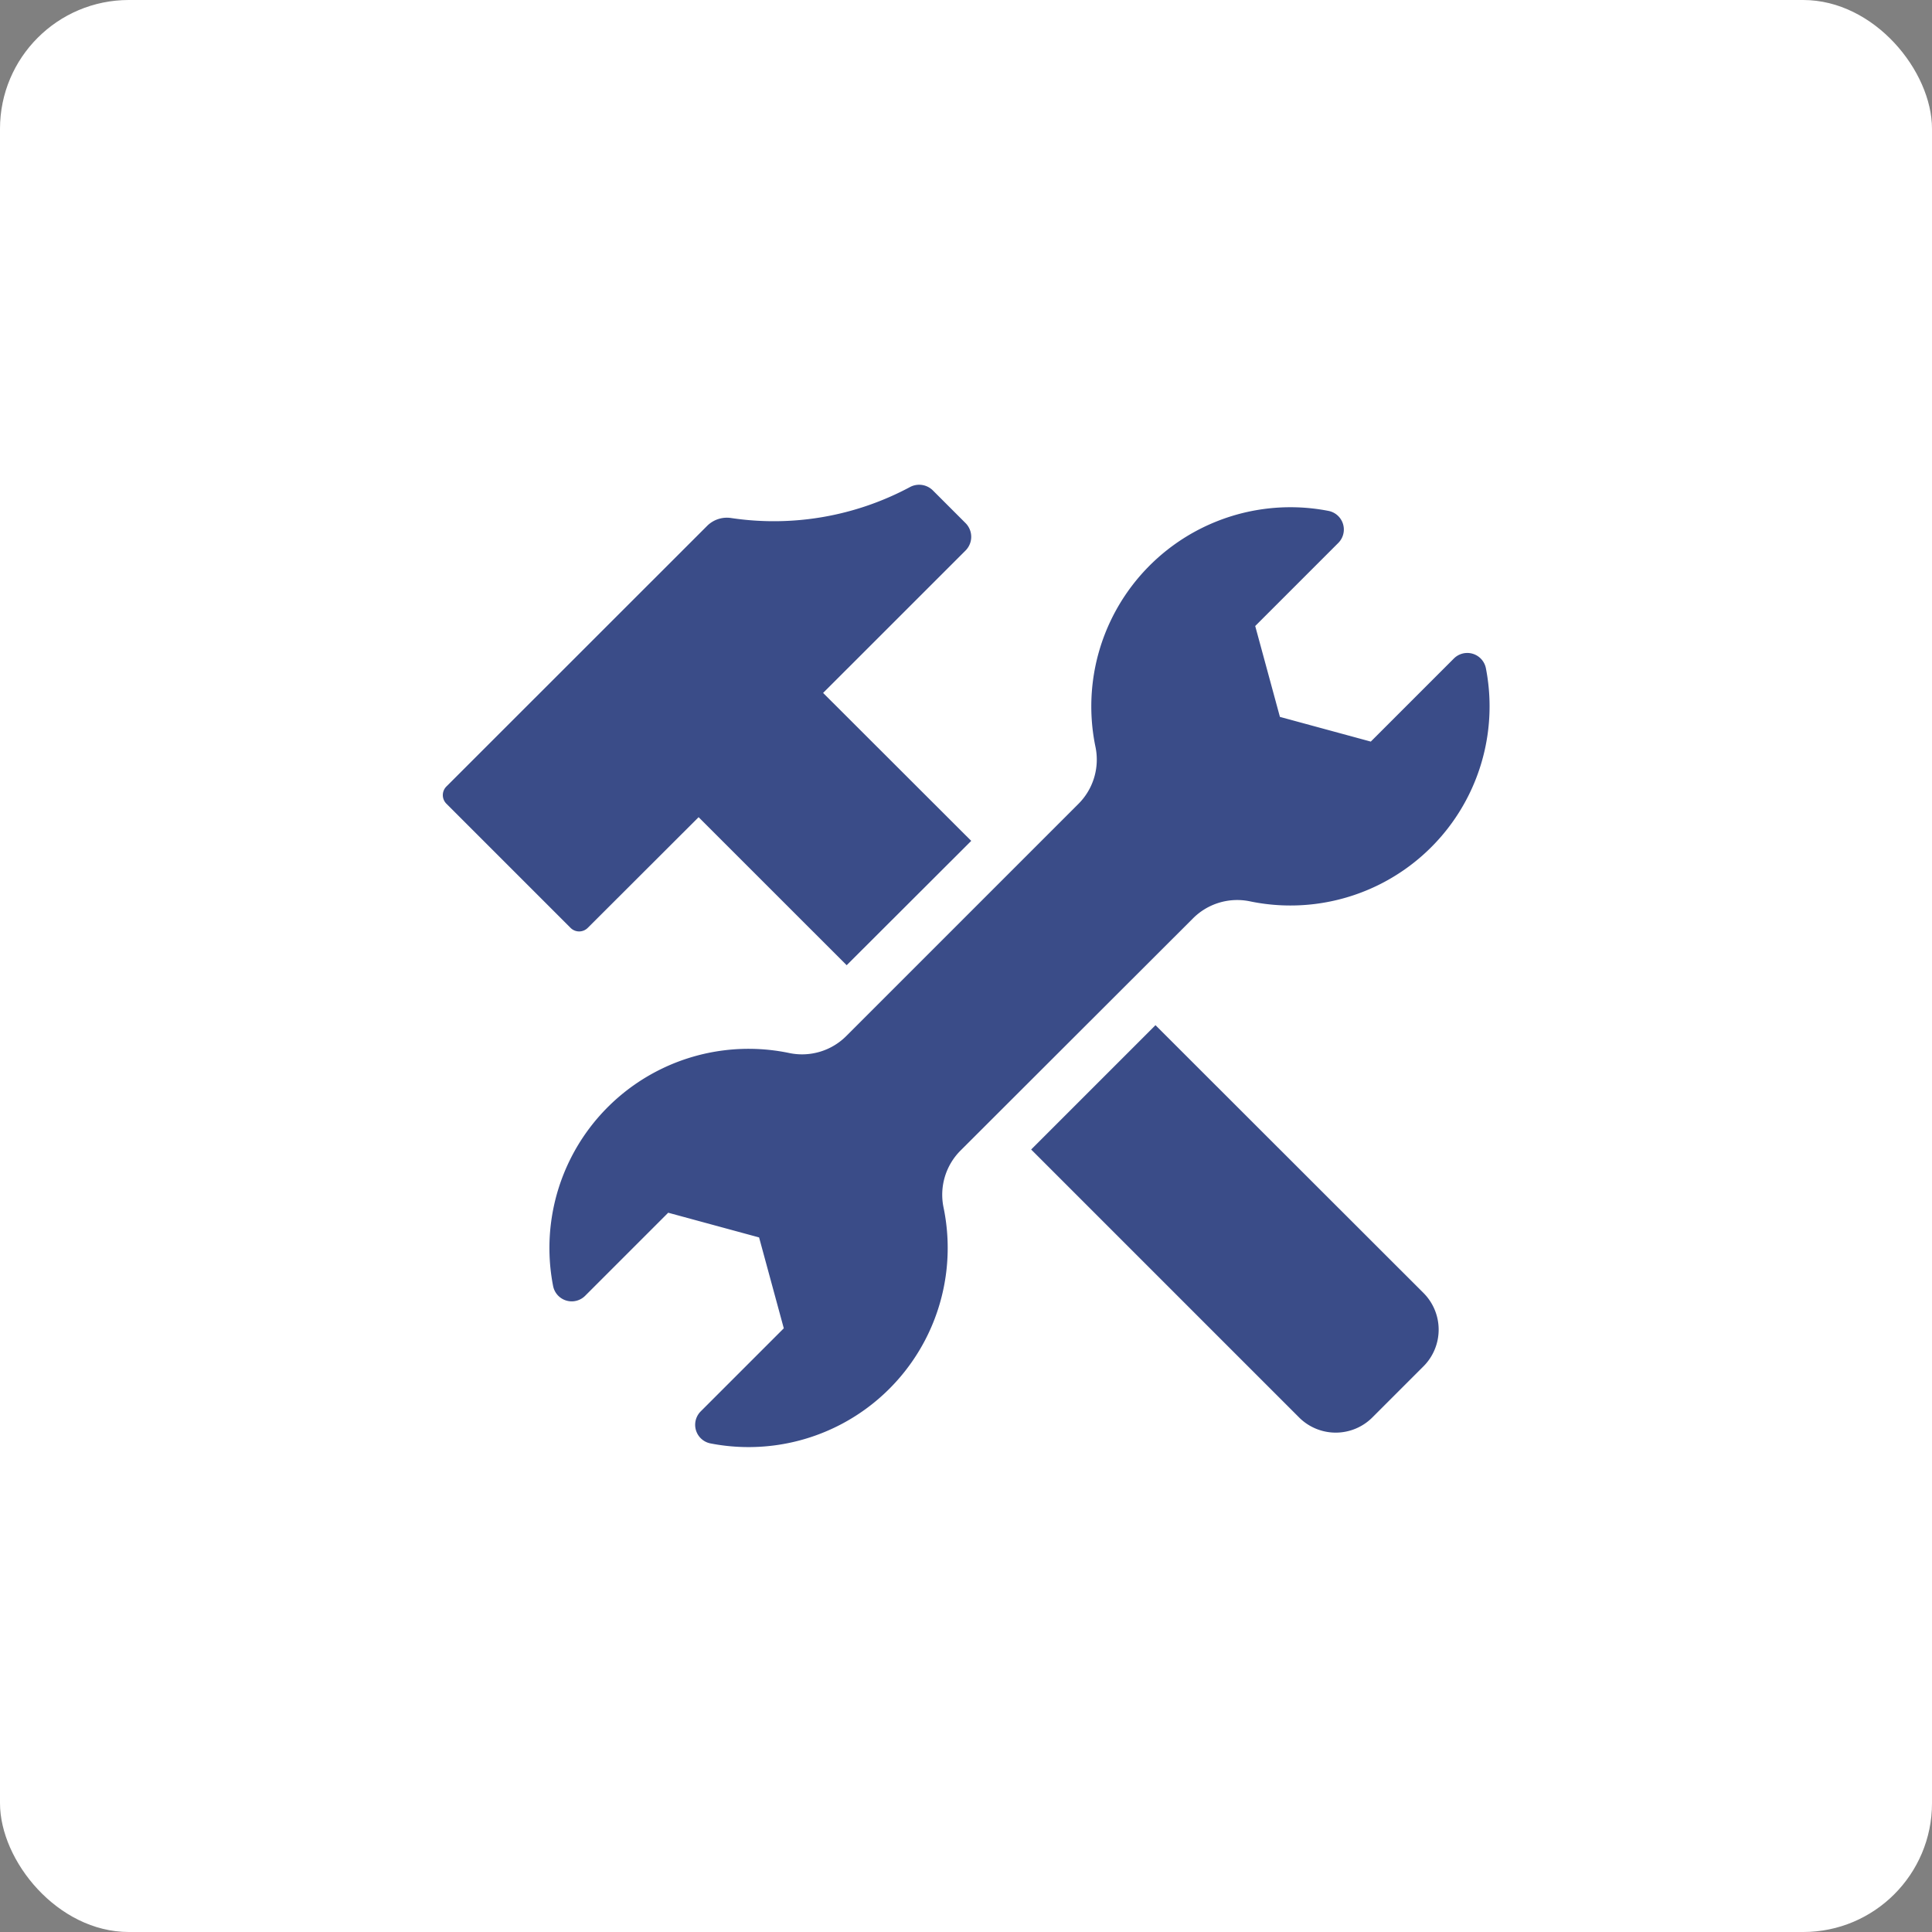 <svg xmlns="http://www.w3.org/2000/svg" viewBox="0 0 340.16 340.16"><rect x="0" y="0" width="340.16" height="340.16" fill="#808080" stroke="none"/><rect width="340.16" height="340.16" rx="22.68" fill="#fff"/><path fill="#3a4c88" d="M123 143.88l26.07 26.06L171 148.05 144.92 122 170 96.93a3.42 3.42 0 000-4.83l-5.75-5.75a3.42 3.42 0 00-4.06-.58 50.76 50.76 0 01-31.44 5.44 4.93 4.93 0 00-4.24 1.37l-45.93 45.91a2.14 2.14 0 000 3l21.89 21.89a2.14 2.14 0 003 0zM203.44 180.5l-21.89 21.89 47.17 47.17a9.12 9.12 0 0012.91 0l9-9a9.14 9.14 0 000-12.91z"/><path fill="#3a4c88" d="M210 161.74a11 11 0 0110-3.06 35.06 35.06 0 0041.62-41 3.34 3.34 0 00-5.64-1.74l-14.63 14.63-16-4.35-4.35-16 14.63-14.63a3.34 3.34 0 00-1.74-5.64 35.06 35.06 0 00-41 41.62 11 11 0 01-3.05 10L149 182.41a11 11 0 01-10 3 35.06 35.06 0 00-41.62 41 3.34 3.34 0 005.64 1.74l14.63-14.63 16 4.35 4.35 16-14.63 14.63a3.34 3.34 0 001.74 5.64 35.06 35.06 0 0041-41.62 11 11 0 013.06-10z"/></svg>